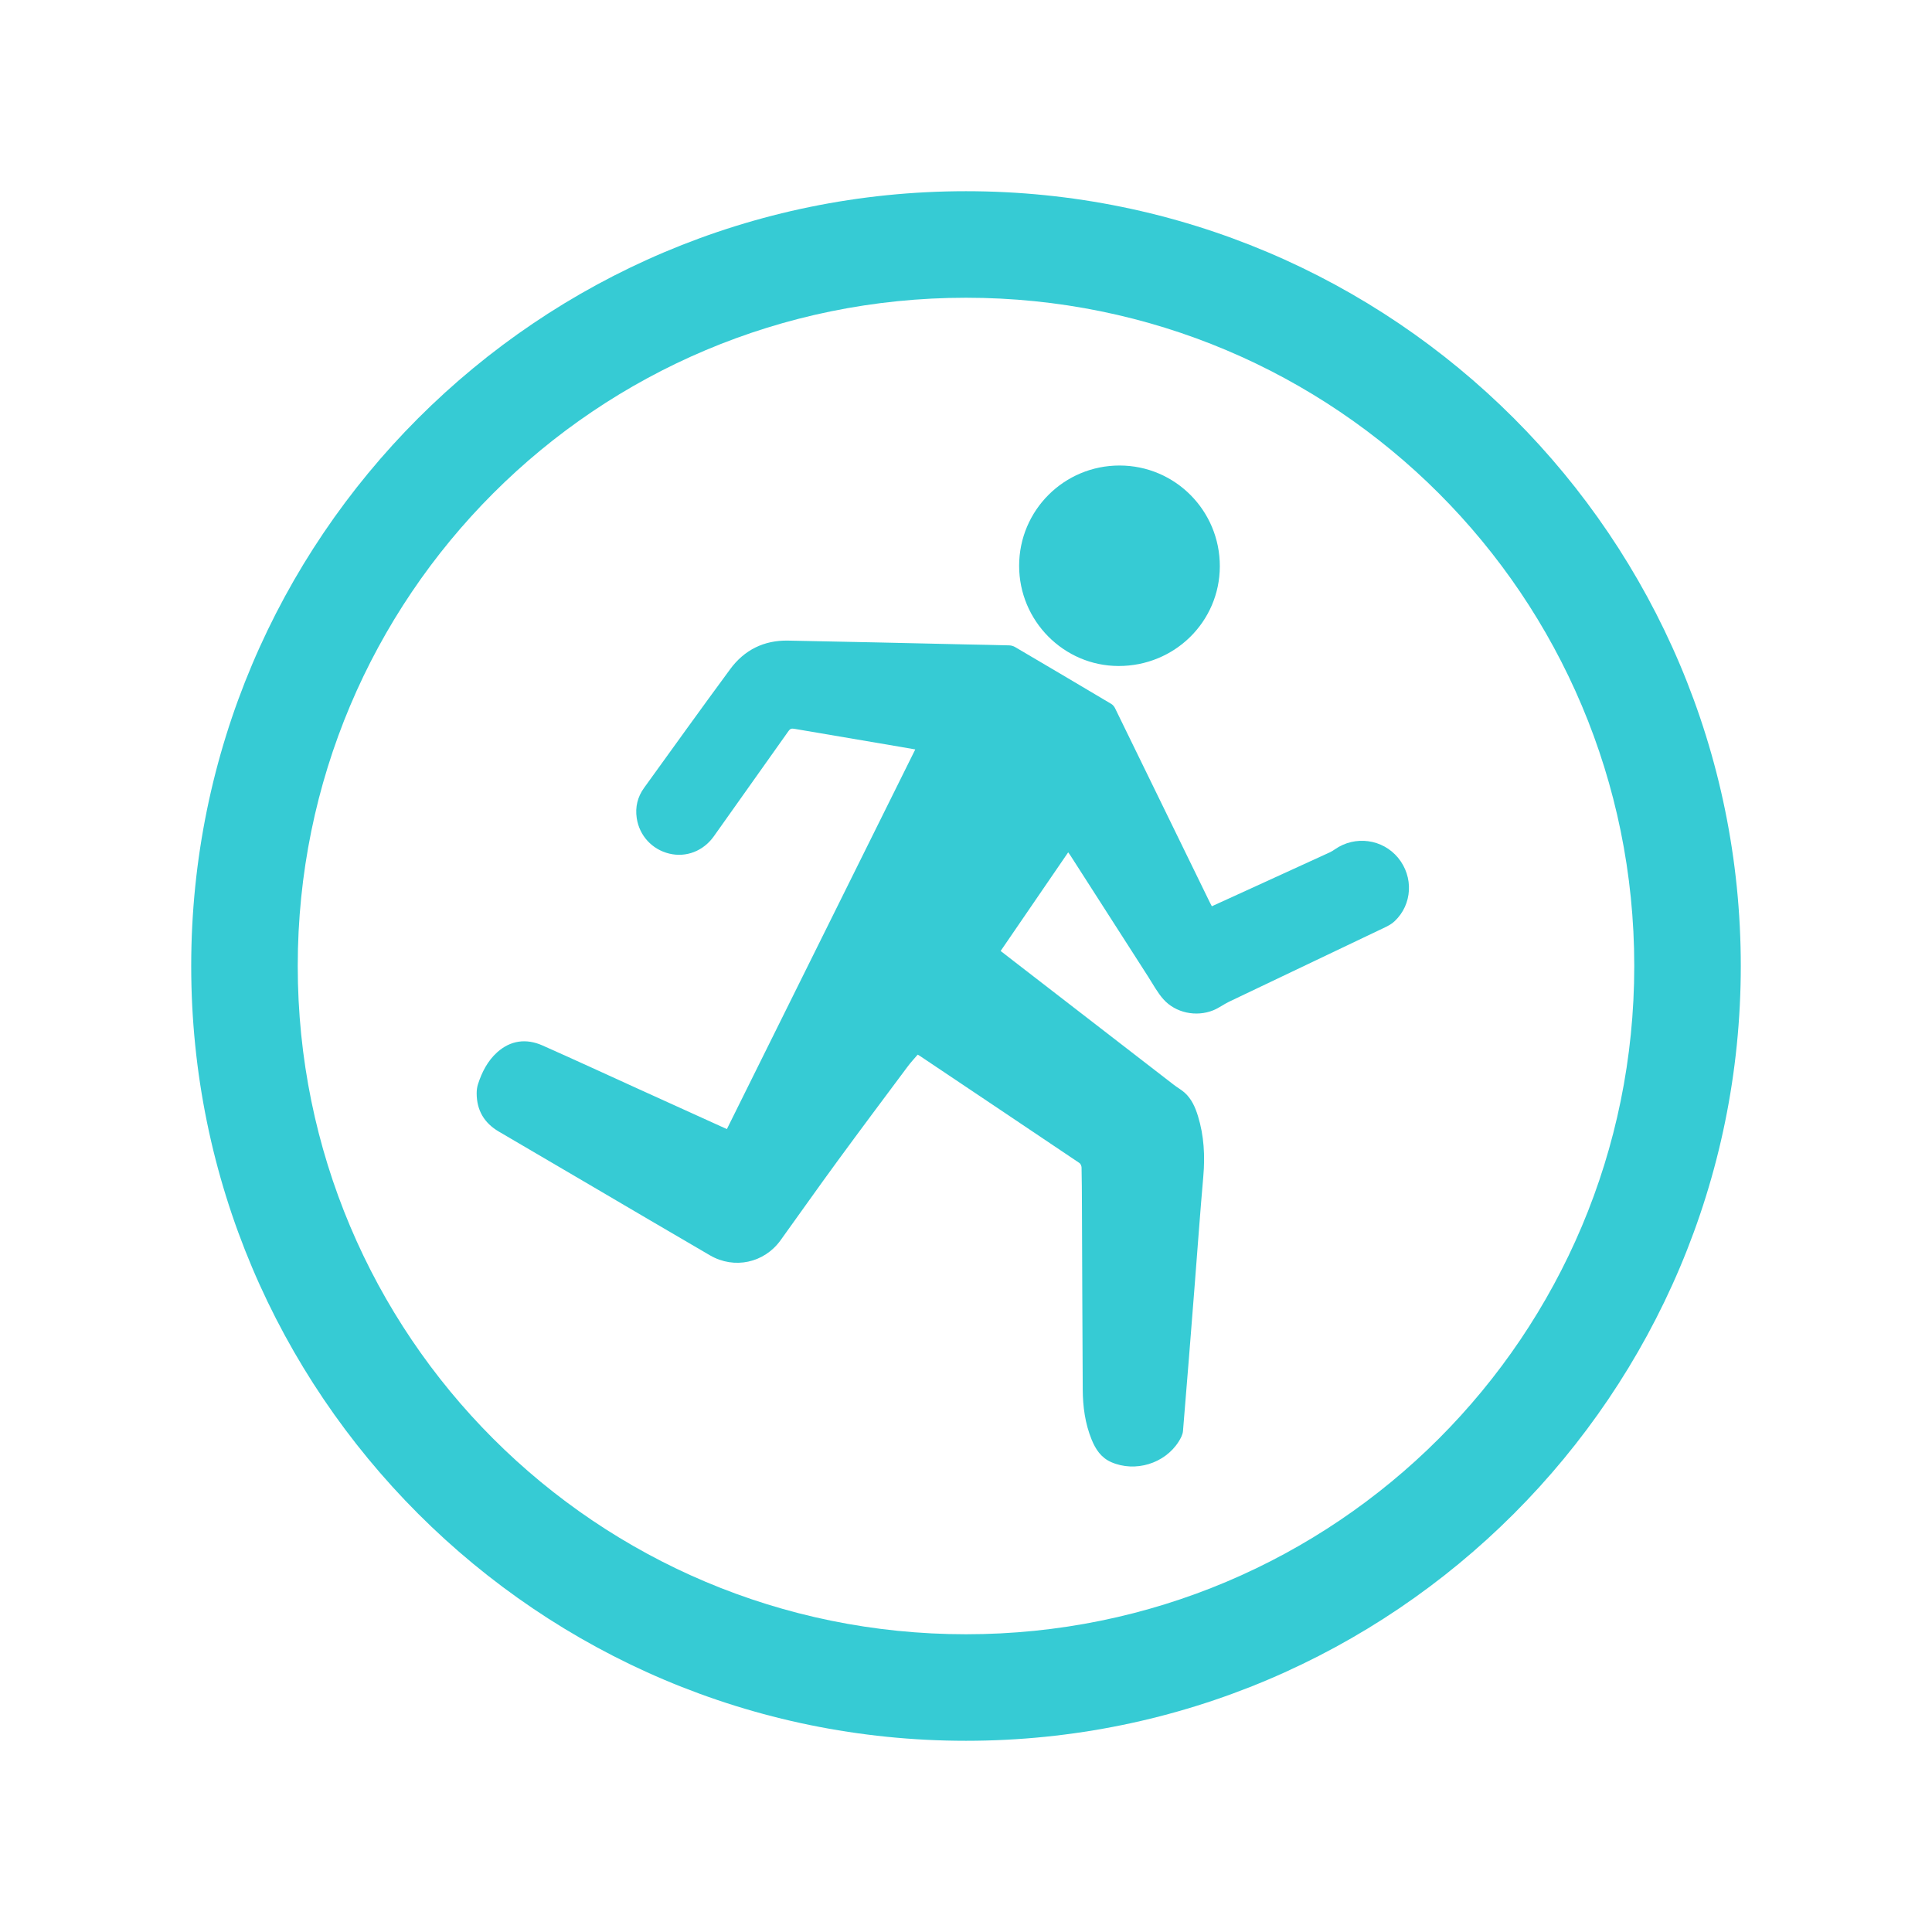 <?xml version="1.0" encoding="utf-8"?>
<!-- Generator: Adobe Illustrator 26.3.0, SVG Export Plug-In . SVG Version: 6.00 Build 0)  -->
<svg version="1.1" id="Livello_1" xmlns="http://www.w3.org/2000/svg" xmlns:xlink="http://www.w3.org/1999/xlink" x="0px" y="0px"
	 width="100px" height="100px" viewBox="0 0 100 100" style="enable-background:new 0 0 100 100;" xml:space="preserve">
<style type="text/css">
	.st0{fill:#36CBD4;}
</style>
<g id="XMLID_1_">
	<path id="XMLID_6_" class="st0" d="M50,9.897C27.86,9.897,9.897,27.86,9.897,50S27.86,90.103,50,90.103
		S90.103,72.14,90.103,50S72.14,9.897,50,9.897z M50,84.589c-19.132,0-34.589-15.456-34.589-34.589
		S30.868,15.411,50,15.411S84.589,30.868,84.589,50S69.132,84.589,50,84.589z"/>
</g>
<g>
	<path class="st0" d="M62.725,46.908c0.676-0.309,1.337-0.61,1.997-0.911c1.371-0.626,2.742-1.252,4.112-1.881
		c0.092-0.042,0.178-0.098,0.261-0.156c1.043-0.727,2.466-0.536,3.27,0.44c0.81,0.983,0.744,2.415-0.184,3.285
		c-0.22,0.206-0.525,0.329-0.804,0.463c-2.584,1.236-5.172,2.464-7.757,3.699
		c-0.28,0.134-0.534,0.329-0.82,0.445c-0.884,0.358-1.956,0.136-2.584-0.572
		c-0.308-0.347-0.531-0.769-0.784-1.163c-1.347-2.097-2.692-4.196-4.038-6.294
		c-0.028-0.044-0.061-0.085-0.105-0.146c-1.168,1.706-2.325,3.396-3.496,5.105
		c0.22,0.171,0.433,0.337,0.647,0.502c2.773,2.143,5.546,4.287,8.32,6.428c0.182,0.141,0.389,0.253,0.559,0.406
		c0.359,0.324,0.548,0.756,0.687,1.207c0.314,1.021,0.37,2.062,0.277,3.124
		c-0.165,1.874-0.298,3.751-0.446,5.627c-0.199,2.519-0.394,5.038-0.606,7.556
		c-0.016,0.19-0.122,0.386-0.228,0.552c-0.724,1.138-2.249,1.595-3.484,1.057c-0.525-0.229-0.812-0.666-1.016-1.167
		c-0.338-0.83-0.456-1.704-0.461-2.592c-0.018-3.18-0.028-6.359-0.041-9.539
		c-0.003-0.652-0.006-1.304-0.02-1.956c-0.002-0.079-0.049-0.189-0.111-0.231c-2.755-1.855-5.514-3.703-8.273-5.552
		c-0.022-0.015-0.046-0.026-0.099-0.056c-0.173,0.204-0.358,0.401-0.519,0.617
		c-1.218,1.633-2.44,3.264-3.643,4.908c-0.991,1.353-1.956,2.726-2.937,4.086
		c-0.844,1.171-2.392,1.508-3.647,0.779c-2.084-1.211-4.16-2.437-6.24-3.657
		c-1.564-0.917-3.128-1.835-4.693-2.751c-0.764-0.447-1.15-1.112-1.147-1.996
		c0.001-0.154,0.023-0.315,0.07-0.461c0.201-0.622,0.499-1.202,0.985-1.641c0.691-0.624,1.506-0.735,2.353-0.359
		c1.675,0.743,3.339,1.512,5.008,2.27c1.502,0.682,3.005,1.363,4.535,2.058
		c3.247-6.542,6.492-13.082,9.751-19.651c-0.283-0.049-0.547-0.096-0.812-0.141
		c-1.821-0.309-3.642-0.616-5.463-0.929c-0.134-0.023-0.206,0.005-0.285,0.117
		c-1.286,1.819-2.575,3.636-3.867,5.451c-0.543,0.763-1.431,1.105-2.304,0.895
		c-0.889-0.214-1.55-0.927-1.686-1.838c-0.085-0.57,0.042-1.097,0.379-1.564c1.483-2.054,2.96-4.113,4.463-6.152
		c0.732-0.993,1.75-1.494,2.988-1.472c3.07,0.055,6.14,0.131,9.21,0.198c0.747,0.016,1.494,0.027,2.241,0.049
		c0.103,0.003,0.215,0.035,0.304,0.088c1.663,0.977,3.323,1.958,4.98,2.944c0.08,0.048,0.151,0.135,0.193,0.221
		c1.637,3.348,3.27,6.698,4.904,10.048C62.65,46.765,62.682,46.825,62.725,46.908z"/>
	<path class="st0" d="M57.955,24.095c2.869,0.004,5.186,2.335,5.183,5.213c-0.003,2.869-2.343,5.172-5.248,5.164
		c-2.832-0.007-5.141-2.338-5.14-5.188C52.752,26.411,55.079,24.09,57.955,24.095z"/>
</g>
</svg>
